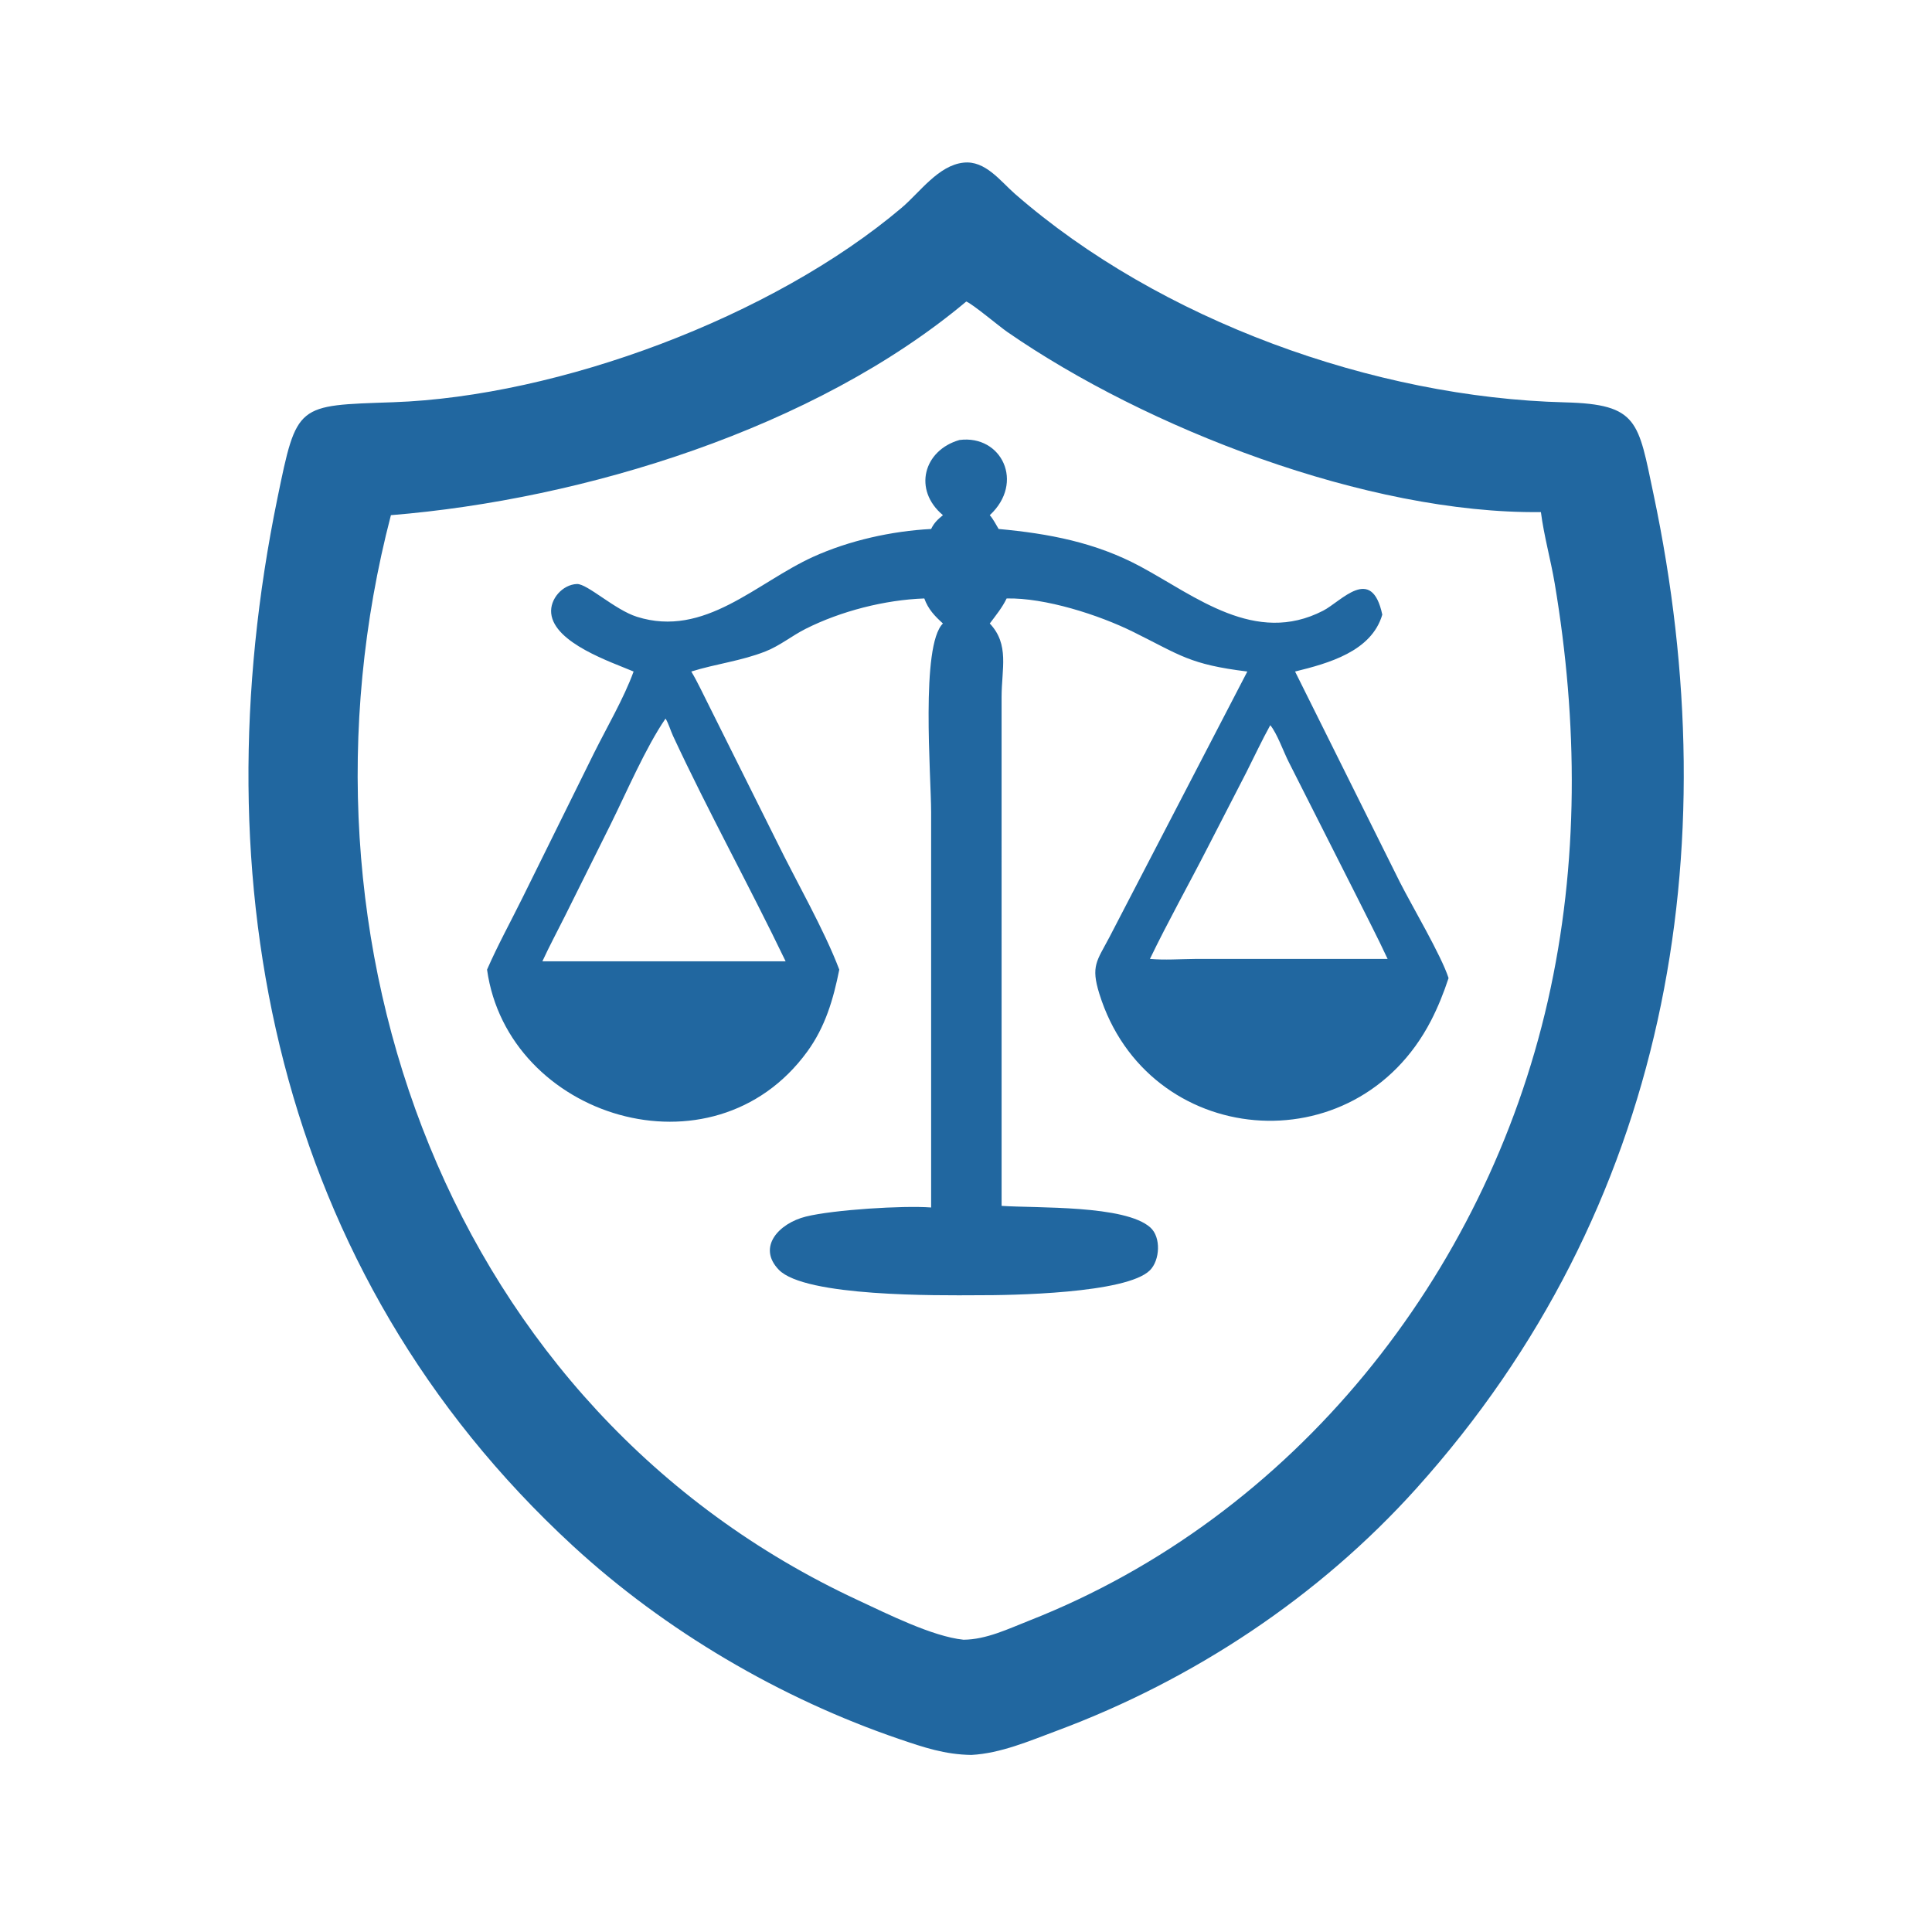 <svg xmlns="http://www.w3.org/2000/svg" width="1024" height="1024"><path fill="#2167A0" d="M510.69 86.208c11.544-1.285 19.532 9.797 27.25 16.537 76.864 67.12 190.448 107.963 291.548 110.515 38.948.984 38.768 10.14 46.908 48.664 40.056 189.558 7.572 378.778-125.678 526.96-51.672 57.464-118.236 101.504-190.486 128.416-14.45 5.384-29.85 12.028-45.382 12.852-13.96-.194-25.116-3.954-38.266-8.438-62.854-21.424-124.028-57.322-172.978-102.416-157.783-145.354-198.27-352.108-156.592-555.092 10.372-50.516 10.105-49.232 61.32-51.012 87.66-3.048 200.968-44.984 269.586-103.097 9.584-8.118 19.432-22.475 32.77-23.89zm1.45 73.606c-80.362 67.37-202.842 104.964-304.948 113.236-58.758 225.51 30.778 474.47 247.698 575.152 15.184 7.046 39.296 19.212 55.8 20.886 12.124-.086 23.802-5.798 34.928-10.174 140.316-55.192 241.656-182.798 274.77-328.45 16.564-72.852 15.986-147.79 3.652-221.18-2.128-12.658-5.698-25.152-7.328-37.866-92.11 1.082-209.39-44.6-282.884-95.519-4.428-3.067-18.276-14.767-21.688-16.085z"/><path fill="#2167A0" d="M508.536 233.206c22.372-2.896 34.7 22.604 16.07 39.844 1.826 2.076 3.244 4.94 4.692 7.318 26.482 2.422 51.442 7.122 75.258 19.954 29.14 15.7 60.744 41.884 96.69 23.386 9.818-5.052 25.732-24.428 31.4 2.056-5.686 19.578-28.732 25.858-46.234 30.16l55.536 111.592c6.392 12.624 21.98 38.918 25.822 50.888-2.51 7.674-5.61 15.406-9.316 22.574-40.186 77.714-150.322 67.622-175.784-14.272-4.588-14.756-1.32-17.314 5.326-29.94l73.114-140.842c-30.604-3.778-35.324-8.556-60.46-21.006-18.298-9.062-46.784-18.172-67.11-17.722-2.31 4.808-5.746 9.016-8.934 13.264 10.516 11.152 6.274 23.922 6.258 38.996l.01 269.682c18.646 1.272 65.45-.558 78.838 11.462 5.802 5.206 5.066 17.416-.236 22.69-12.396 12.33-73.776 13.272-91.352 13.206-20.896.12-91.458.866-105.324-13.48-11.626-12.026.018-24.644 14.334-28.204 14.552-3.616 51.464-5.952 66.388-4.816l.002-209.43c.002-19.35-5.662-88.468 6.252-100.106-4.388-3.976-7.812-7.558-9.87-13.264-20.844.72-44.262 6.704-62.91 16.108-7.336 3.7-13.65 8.972-21.374 12-12.958 5.08-26.138 6.528-39.218 10.62 3.388 5.65 6.146 11.75 9.142 17.62l35.964 72.088c10.524 21.518 25.296 47.044 33.33 68.294-3.166 15.784-7.392 30.294-16.996 43.476-50.166 68.866-158.792 34.784-169.692-43.476 5.644-12.942 12.558-25.474 18.81-38.136l37.826-76.532c6.756-13.596 15.928-29.236 21.036-43.334-11.894-5.048-42.006-15.028-43.664-30.776-.804-7.626 5.976-15.29 13.596-15.612 5.47-.232 20.07 13.662 31.82 17.372 35.944 11.348 63.292-18.11 93.466-31.794 19.102-8.662 41.566-13.638 62.48-14.746 1.56-3.27 3.512-5.068 6.254-7.318-16.002-13.42-10.266-34.4 8.76-39.844zM352.75 380.854c-10.55 15.378-20.73 39.188-29.126 56.11l-24.142 48.486c-3.996 8.002-8.262 15.932-12.004 24.052h128.914c-19.25-40.026-41.056-79.426-59.65-119.408-1.342-2.884-2.372-6.62-3.992-9.24zm320.518 3.512c-4.508 8.154-8.434 16.612-12.642 24.922l-20.534 39.9c-10.104 19.732-20.97 39.096-30.606 59.064 7.91.686 15.838.082 23.764.02l38-.02h64.214c-5.328-11.434-11.162-22.626-16.778-33.92l-35.552-70.298c-2.76-5.344-6.262-15.394-9.866-19.668z"/></svg>